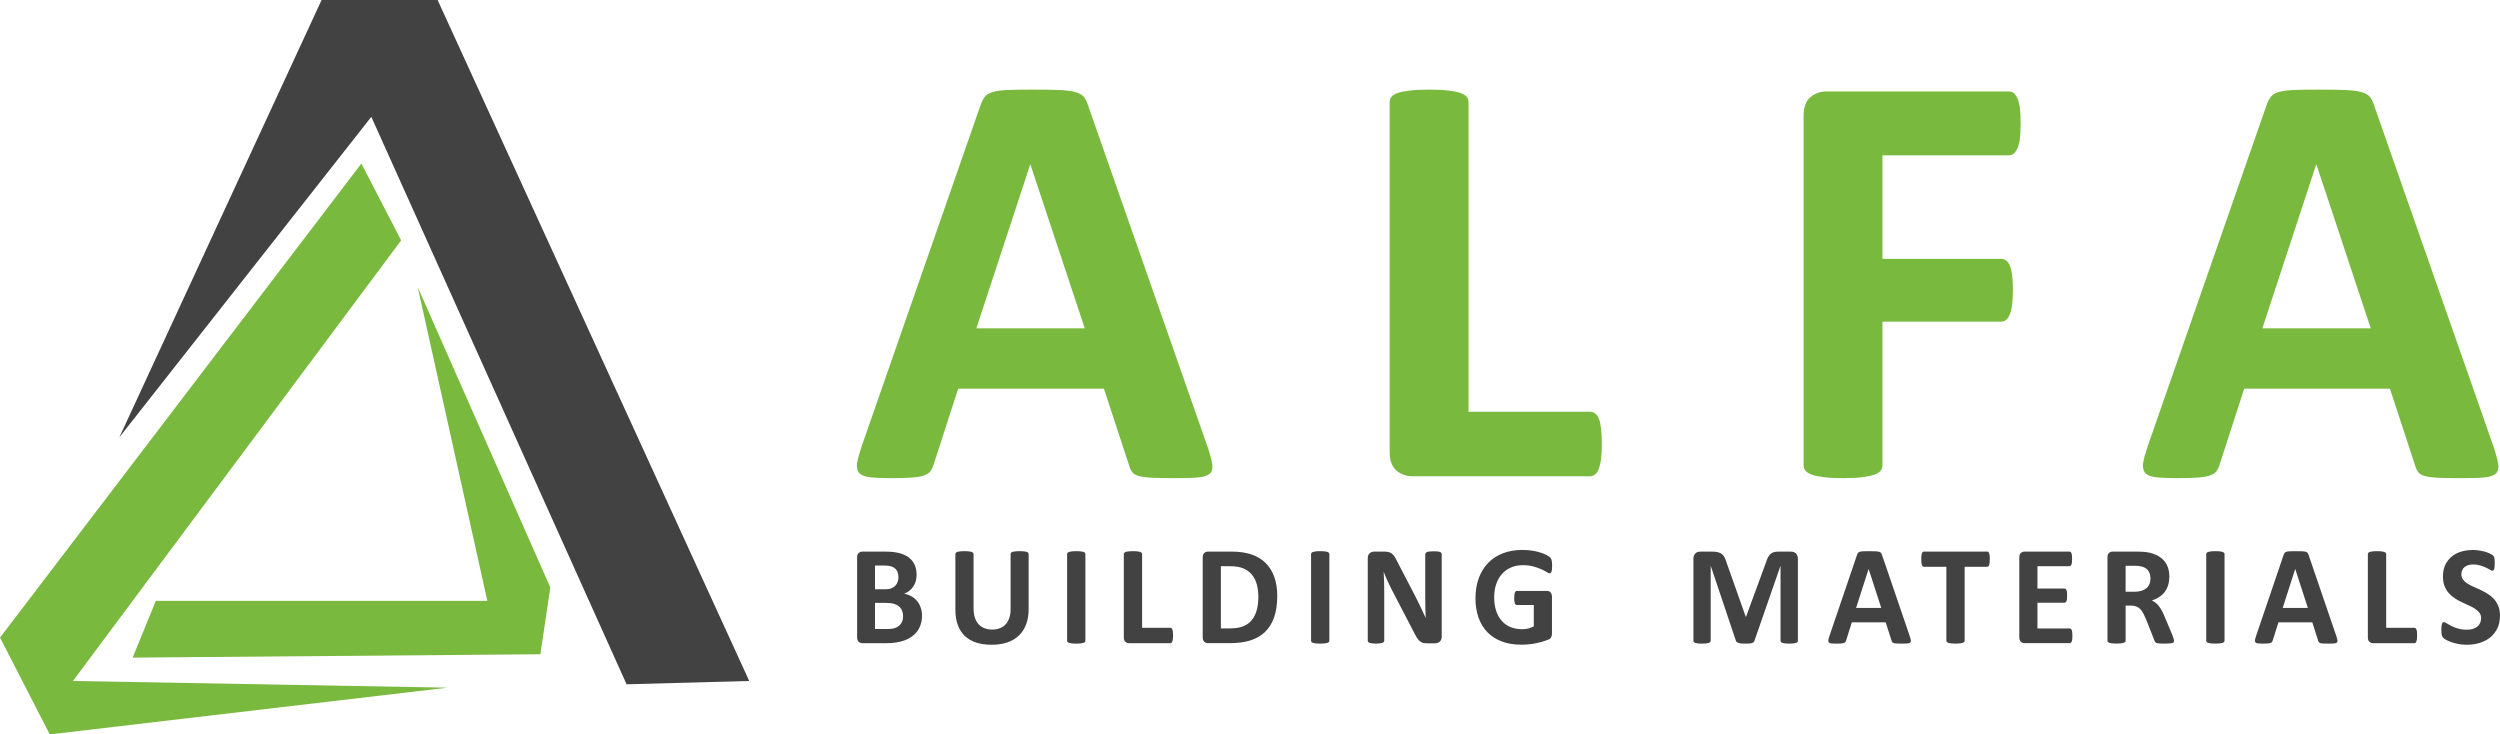<?xml version="1.0" encoding="UTF-8"?> <svg xmlns="http://www.w3.org/2000/svg" xmlns:xlink="http://www.w3.org/1999/xlink" xmlns:xodm="http://www.corel.com/coreldraw/odm/2003" xml:space="preserve" width="29.177mm" height="8.571mm" version="1.1" style="shape-rendering:geometricPrecision; text-rendering:geometricPrecision; image-rendering:optimizeQuality; fill-rule:evenodd; clip-rule:evenodd" viewBox="0 0 1254.71 368.59"> <defs> <style type="text/css"> .fil2 {fill:#434242} .fil3 {fill:#78B93E} .fil0 {fill:#434242;fill-rule:nonzero} .fil1 {fill:#78B93E;fill-rule:nonzero} </style> </defs> <g id="Слой_x0020_1">  <g id="_1891121771104"> <path class="fil0" d="M1213.12 318.91c0,0.7 -0.03,1.3 -0.08,1.79 -0.06,0.49 -0.16,0.89 -0.27,1.2 -0.12,0.33 -0.26,0.56 -0.44,0.7 -0.18,0.14 -0.38,0.22 -0.6,0.22l-20.62 0c-0.76,0 -1.4,-0.24 -1.93,-0.7 -0.52,-0.46 -0.78,-1.21 -0.78,-2.26l0 -41.73c0,-0.23 0.07,-0.46 0.23,-0.65 0.15,-0.18 0.4,-0.34 0.75,-0.46 0.34,-0.12 0.82,-0.2 1.41,-0.27 0.59,-0.08 1.33,-0.11 2.21,-0.11 0.91,0 1.65,0.03 2.24,0.11 0.57,0.07 1.04,0.15 1.39,0.27 0.34,0.13 0.59,0.29 0.75,0.46 0.15,0.19 0.22,0.41 0.22,0.65l0 36.97 14.14 0c0.22,0 0.44,0.07 0.6,0.19 0.18,0.13 0.32,0.34 0.44,0.65 0.12,0.29 0.2,0.68 0.27,1.17 0.05,0.48 0.08,1.08 0.08,1.8z"></path> <path class="fil0" d="M1151.96 285.58l-0.03 0 -6.27 19.54 12.63 0 -6.33 -19.54zm20.65 33.74c0.28,0.86 0.46,1.54 0.53,2.03 0.07,0.51 -0.03,0.87 -0.28,1.14 -0.26,0.24 -0.71,0.39 -1.36,0.46 -0.65,0.06 -1.54,0.09 -2.67,0.09 -1.19,0 -2.11,-0.02 -2.77,-0.06 -0.66,-0.03 -1.17,-0.11 -1.52,-0.22 -0.35,-0.11 -0.58,-0.25 -0.73,-0.45 -0.14,-0.18 -0.26,-0.43 -0.34,-0.74l-2.96 -9.23 -16.98 0 -2.84 8.98c-0.09,0.34 -0.21,0.62 -0.37,0.84 -0.14,0.22 -0.39,0.39 -0.72,0.53 -0.34,0.13 -0.81,0.22 -1.43,0.27 -0.61,0.05 -1.42,0.08 -2.42,0.08 -1.07,0 -1.9,-0.05 -2.5,-0.11 -0.61,-0.08 -1.02,-0.24 -1.25,-0.51 -0.24,-0.28 -0.32,-0.67 -0.25,-1.17 0.07,-0.49 0.25,-1.14 0.52,-1.98l13.86 -40.78c0.13,-0.4 0.3,-0.74 0.49,-0.98 0.18,-0.25 0.47,-0.43 0.88,-0.57 0.42,-0.14 0.98,-0.22 1.7,-0.25 0.71,-0.04 1.66,-0.05 2.85,-0.05 1.37,0 2.46,0.01 3.27,0.05 0.82,0.04 1.45,0.12 1.9,0.25 0.45,0.13 0.77,0.33 0.97,0.58 0.19,0.27 0.37,0.61 0.49,1.07l13.92 40.74z"></path> <path class="fil0" d="M1116.47 321.54c0,0.22 -0.07,0.44 -0.22,0.65 -0.15,0.18 -0.4,0.33 -0.75,0.46 -0.34,0.1 -0.82,0.2 -1.39,0.28 -0.58,0.06 -1.33,0.11 -2.23,0.11 -0.88,0 -1.61,-0.05 -2.21,-0.11 -0.59,-0.08 -1.07,-0.18 -1.41,-0.28 -0.34,-0.12 -0.59,-0.28 -0.75,-0.46 -0.15,-0.2 -0.23,-0.42 -0.23,-0.65l0 -43.42c0,-0.23 0.07,-0.46 0.23,-0.65 0.15,-0.18 0.4,-0.34 0.77,-0.46 0.36,-0.12 0.82,-0.2 1.4,-0.27 0.58,-0.08 1.32,-0.11 2.2,-0.11 0.9,0 1.65,0.03 2.23,0.11 0.57,0.07 1.04,0.15 1.39,0.27 0.34,0.13 0.6,0.29 0.75,0.46 0.15,0.19 0.22,0.41 0.22,0.65l0 43.42z"></path> <path class="fil0" d="M1079.29 290.39c0,-1.51 -0.34,-2.79 -1.01,-3.83 -0.68,-1.04 -1.78,-1.78 -3.31,-2.21 -0.47,-0.12 -0.99,-0.2 -1.58,-0.28 -0.59,-0.08 -1.41,-0.11 -2.46,-0.11l-4.11 0 0 13.02 4.67 0c1.31,0 2.43,-0.16 3.41,-0.49 0.98,-0.32 1.79,-0.77 2.44,-1.35 0.65,-0.57 1.14,-1.27 1.46,-2.07 0.32,-0.8 0.49,-1.7 0.49,-2.7zm11.82 31.21c0,0.26 -0.05,0.47 -0.14,0.66 -0.09,0.17 -0.31,0.32 -0.65,0.44 -0.35,0.11 -0.85,0.2 -1.53,0.25 -0.68,0.05 -1.6,0.08 -2.75,0.08 -0.97,0 -1.75,-0.03 -2.33,-0.08 -0.58,-0.05 -1.04,-0.13 -1.38,-0.27 -0.33,-0.14 -0.57,-0.29 -0.71,-0.49 -0.13,-0.21 -0.25,-0.45 -0.34,-0.74l-4.06 -10.29c-0.49,-1.17 -0.96,-2.21 -1.42,-3.1 -0.46,-0.91 -0.98,-1.66 -1.55,-2.27 -0.57,-0.6 -1.24,-1.06 -1.98,-1.36 -0.74,-0.31 -1.6,-0.47 -2.58,-0.47l-2.86 0 0 17.57c0,0.22 -0.07,0.44 -0.22,0.63 -0.15,0.19 -0.41,0.35 -0.75,0.47 -0.34,0.1 -0.81,0.2 -1.39,0.28 -0.57,0.06 -1.32,0.11 -2.21,0.11 -0.88,0 -1.61,-0.05 -2.21,-0.11 -0.59,-0.08 -1.05,-0.18 -1.4,-0.28 -0.34,-0.12 -0.6,-0.28 -0.72,-0.46 -0.15,-0.2 -0.22,-0.42 -0.22,-0.65l0 -41.74c0,-1.05 0.26,-1.8 0.78,-2.25 0.52,-0.46 1.17,-0.69 1.92,-0.69l11.66 0c1.17,0 2.16,0.03 2.92,0.07 0.76,0.04 1.46,0.11 2.09,0.17 1.81,0.27 3.44,0.71 4.88,1.36 1.45,0.63 2.68,1.46 3.7,2.49 1.01,1.03 1.78,2.24 2.31,3.65 0.53,1.41 0.79,3.01 0.79,4.85 0,1.52 -0.18,2.93 -0.57,4.19 -0.39,1.27 -0.95,2.4 -1.7,3.39 -0.73,1 -1.65,1.85 -2.74,2.58 -1.09,0.74 -2.34,1.32 -3.73,1.78 0.68,0.33 1.31,0.73 1.9,1.2 0.6,0.48 1.15,1.05 1.68,1.73 0.52,0.68 1.02,1.45 1.48,2.32 0.46,0.86 0.92,1.84 1.35,2.93l3.81 9.08c0.34,0.9 0.58,1.56 0.69,1.98 0.12,0.41 0.17,0.74 0.17,0.98z"></path> <path class="fil0" d="M1040.12 319.13c0,0.69 -0.02,1.26 -0.09,1.73 -0.06,0.46 -0.14,0.84 -0.26,1.11 -0.12,0.29 -0.26,0.5 -0.44,0.64 -0.16,0.12 -0.37,0.19 -0.57,0.19l-22.59 0c-0.76,0 -1.4,-0.24 -1.92,-0.7 -0.52,-0.46 -0.79,-1.21 -0.79,-2.26l0 -40.06c0,-1.05 0.26,-1.8 0.79,-2.25 0.52,-0.46 1.17,-0.69 1.92,-0.69l22.48 0c0.2,0 0.39,0.06 0.55,0.18 0.16,0.12 0.3,0.33 0.42,0.61 0.11,0.31 0.21,0.68 0.26,1.14 0.06,0.47 0.08,1.06 0.08,1.77 0,0.66 -0.02,1.23 -0.08,1.7 -0.06,0.46 -0.14,0.83 -0.26,1.11 -0.12,0.29 -0.26,0.49 -0.42,0.63 -0.16,0.14 -0.35,0.19 -0.55,0.19l-16.07 0 0 11.21 13.54 0c0.22,0 0.4,0.06 0.57,0.19 0.18,0.13 0.32,0.33 0.43,0.6 0.12,0.27 0.2,0.63 0.27,1.11 0.06,0.47 0.08,1.02 0.08,1.68 0,0.68 -0.02,1.25 -0.08,1.71 -0.06,0.44 -0.15,0.81 -0.27,1.07 -0.12,0.28 -0.26,0.47 -0.43,0.58 -0.17,0.12 -0.36,0.18 -0.57,0.18l-13.54 0 0 12.94 16.18 0c0.21,0 0.4,0.06 0.57,0.19 0.18,0.14 0.32,0.34 0.44,0.63 0.12,0.28 0.2,0.66 0.26,1.12 0.06,0.48 0.09,1.04 0.09,1.73z"></path> <path class="fil0" d="M998.64 280.67c0,0.7 -0.03,1.27 -0.08,1.78 -0.06,0.47 -0.15,0.87 -0.27,1.16 -0.12,0.3 -0.26,0.52 -0.44,0.65 -0.16,0.14 -0.37,0.22 -0.57,0.22l-11.25 0 0 37.05c0,0.22 -0.07,0.44 -0.23,0.65 -0.15,0.18 -0.4,0.33 -0.74,0.46 -0.35,0.1 -0.82,0.2 -1.41,0.28 -0.59,0.06 -1.33,0.11 -2.21,0.11 -0.88,0 -1.61,-0.05 -2.21,-0.11 -0.59,-0.08 -1.07,-0.18 -1.41,-0.28 -0.34,-0.12 -0.59,-0.28 -0.74,-0.46 -0.16,-0.2 -0.23,-0.42 -0.23,-0.65l0 -37.05 -11.25 0c-0.22,0 -0.43,-0.08 -0.59,-0.22 -0.15,-0.13 -0.29,-0.35 -0.42,-0.65 -0.1,-0.29 -0.2,-0.69 -0.26,-1.16 -0.06,-0.5 -0.08,-1.08 -0.08,-1.78 0,-0.71 0.02,-1.31 0.08,-1.8 0.06,-0.5 0.16,-0.9 0.26,-1.19 0.12,-0.31 0.26,-0.52 0.42,-0.65 0.16,-0.14 0.37,-0.19 0.59,-0.19l31.7 0c0.21,0 0.4,0.06 0.57,0.19 0.18,0.13 0.32,0.34 0.44,0.65 0.12,0.29 0.2,0.69 0.27,1.19 0.05,0.49 0.08,1.1 0.08,1.8z"></path> <path class="fil0" d="M937.85 285.58l-0.03 0 -6.27 19.54 12.63 0 -6.33 -19.54zm20.66 33.74c0.28,0.86 0.45,1.54 0.52,2.03 0.07,0.51 -0.02,0.87 -0.27,1.14 -0.26,0.24 -0.71,0.39 -1.37,0.46 -0.64,0.06 -1.54,0.09 -2.67,0.09 -1.19,0 -2.11,-0.02 -2.77,-0.06 -0.66,-0.03 -1.17,-0.11 -1.52,-0.22 -0.34,-0.11 -0.58,-0.25 -0.73,-0.45 -0.14,-0.18 -0.26,-0.43 -0.34,-0.74l-2.96 -9.23 -16.98 0 -2.84 8.98c-0.09,0.34 -0.21,0.62 -0.37,0.84 -0.14,0.22 -0.39,0.39 -0.72,0.53 -0.34,0.13 -0.81,0.22 -1.43,0.27 -0.62,0.05 -1.42,0.08 -2.43,0.08 -1.07,0 -1.89,-0.05 -2.5,-0.11 -0.61,-0.08 -1.02,-0.24 -1.25,-0.51 -0.24,-0.28 -0.32,-0.67 -0.25,-1.17 0.07,-0.49 0.25,-1.14 0.52,-1.98l13.87 -40.78c0.13,-0.4 0.3,-0.74 0.49,-0.98 0.18,-0.25 0.47,-0.43 0.88,-0.57 0.42,-0.14 0.97,-0.22 1.7,-0.25 0.71,-0.04 1.66,-0.05 2.85,-0.05 1.37,0 2.46,0.01 3.27,0.05 0.82,0.04 1.45,0.12 1.9,0.25 0.45,0.13 0.77,0.33 0.97,0.58 0.19,0.27 0.37,0.61 0.5,1.07l13.92 40.74z"></path> <path class="fil0" d="M902.33 321.54c0,0.22 -0.06,0.44 -0.19,0.65 -0.13,0.18 -0.37,0.33 -0.7,0.46 -0.33,0.1 -0.78,0.2 -1.35,0.28 -0.55,0.06 -1.27,0.11 -2.12,0.11 -0.84,0 -1.55,-0.05 -2.11,-0.11 -0.55,-0.08 -1,-0.18 -1.33,-0.28 -0.32,-0.12 -0.55,-0.28 -0.68,-0.46 -0.15,-0.2 -0.22,-0.42 -0.22,-0.65l0 -37.42 -0.07 0 -13 37.39c-0.09,0.3 -0.24,0.55 -0.45,0.77 -0.21,0.2 -0.49,0.36 -0.86,0.47 -0.35,0.12 -0.82,0.2 -1.36,0.23 -0.55,0.04 -1.23,0.06 -2.02,0.06 -0.8,0 -1.46,-0.03 -2.02,-0.09 -0.55,-0.07 -1.02,-0.15 -1.37,-0.3 -0.36,-0.13 -0.65,-0.29 -0.86,-0.46 -0.21,-0.2 -0.35,-0.43 -0.42,-0.68l-12.56 -37.39 -0.06 0 0 37.42c0,0.22 -0.06,0.44 -0.19,0.65 -0.13,0.18 -0.37,0.33 -0.71,0.46 -0.35,0.1 -0.8,0.2 -1.35,0.28 -0.55,0.06 -1.25,0.11 -2.1,0.11 -0.84,0 -1.54,-0.05 -2.1,-0.11 -0.55,-0.08 -1.01,-0.18 -1.34,-0.28 -0.34,-0.12 -0.57,-0.28 -0.7,-0.46 -0.13,-0.2 -0.19,-0.42 -0.19,-0.65l0 -40.95c0,-1.22 0.31,-2.14 0.94,-2.78 0.63,-0.64 1.45,-0.95 2.52,-0.95l5.98 0c1.07,0 2,0.08 2.76,0.27 0.77,0.18 1.44,0.47 2,0.88 0.55,0.41 1.02,0.96 1.39,1.64 0.37,0.68 0.7,1.52 0.98,2.51l9.7 27.38 0.14 0 10.04 -27.31c0.3,-1 0.63,-1.84 0.98,-2.53 0.37,-0.68 0.79,-1.23 1.26,-1.66 0.48,-0.42 1.04,-0.72 1.69,-0.91 0.65,-0.18 1.41,-0.27 2.27,-0.27l6.18 0c0.62,0 1.16,0.08 1.61,0.25 0.46,0.16 0.83,0.4 1.12,0.73 0.3,0.32 0.51,0.7 0.66,1.17 0.15,0.46 0.22,1 0.22,1.6l0 40.95z"></path> <path class="fil0" d="M778.99 283.99c0,0.68 -0.02,1.28 -0.09,1.77 -0.05,0.5 -0.14,0.9 -0.25,1.19 -0.11,0.3 -0.22,0.51 -0.38,0.62 -0.15,0.12 -0.33,0.18 -0.53,0.18 -0.31,0 -0.8,-0.22 -1.46,-0.65 -0.68,-0.43 -1.57,-0.89 -2.69,-1.39 -1.11,-0.49 -2.43,-0.97 -3.98,-1.4 -1.54,-0.43 -3.33,-0.65 -5.38,-0.65 -2.18,0 -4.15,0.4 -5.9,1.16 -1.77,0.77 -3.28,1.86 -4.53,3.27 -1.25,1.41 -2.2,3.1 -2.88,5.09 -0.68,1.98 -1.01,4.15 -1.01,6.56 0,2.63 0.34,4.94 1.02,6.96 0.69,1.99 1.66,3.67 2.87,5.02 1.23,1.35 2.72,2.37 4.44,3.06 1.74,0.68 3.65,1.02 5.72,1.02 1.03,0 2.03,-0.12 3.03,-0.35 1.01,-0.25 1.93,-0.61 2.79,-1.08l0 -10.71 -8.51 0c-0.42,0 -0.74,-0.27 -0.98,-0.81 -0.22,-0.53 -0.34,-1.43 -0.34,-2.71 0,-0.65 0.03,-1.22 0.09,-1.66 0.06,-0.46 0.15,-0.81 0.26,-1.08 0.12,-0.29 0.27,-0.48 0.42,-0.61 0.17,-0.13 0.35,-0.2 0.56,-0.2l15.2 0c0.37,0 0.71,0.06 0.98,0.2 0.3,0.13 0.55,0.33 0.77,0.59 0.22,0.26 0.4,0.57 0.5,0.94 0.12,0.38 0.18,0.8 0.18,1.27l0 18.32c0,0.72 -0.12,1.33 -0.37,1.87 -0.24,0.53 -0.74,0.96 -1.5,1.26 -0.75,0.31 -1.68,0.63 -2.8,0.97 -1.12,0.33 -2.27,0.61 -3.47,0.85 -1.19,0.24 -2.4,0.42 -3.62,0.53 -1.22,0.12 -2.44,0.18 -3.67,0.18 -3.6,0 -6.81,-0.53 -9.66,-1.58 -2.84,-1.05 -5.25,-2.58 -7.22,-4.58 -1.97,-2 -3.47,-4.44 -4.52,-7.33 -1.04,-2.88 -1.57,-6.15 -1.57,-9.79 0,-3.76 0.56,-7.15 1.67,-10.15 1.11,-3 2.69,-5.55 4.73,-7.64 2.04,-2.11 4.5,-3.71 7.4,-4.82 2.88,-1.11 6.1,-1.66 9.64,-1.66 1.96,0 3.73,0.13 5.33,0.41 1.59,0.28 2.99,0.6 4.19,1.01 1.19,0.38 2.18,0.81 2.97,1.26 0.79,0.46 1.34,0.85 1.65,1.19 0.32,0.33 0.54,0.8 0.68,1.41 0.14,0.6 0.21,1.49 0.21,2.68z"></path> <path class="fil0" d="M723.59 319.53c0,0.54 -0.09,1.03 -0.28,1.47 -0.18,0.43 -0.44,0.78 -0.76,1.07 -0.31,0.28 -0.68,0.48 -1.1,0.61 -0.44,0.13 -0.87,0.19 -1.31,0.19l-3.9 0c-0.82,0 -1.52,-0.08 -2.12,-0.24 -0.58,-0.17 -1.13,-0.47 -1.63,-0.91 -0.51,-0.43 -0.98,-1.03 -1.45,-1.79 -0.46,-0.74 -0.98,-1.71 -1.57,-2.89l-11.17 -21.48c-0.65,-1.29 -1.31,-2.67 -1.99,-4.15 -0.68,-1.48 -1.27,-2.92 -1.8,-4.31l-0.07 0c0.1,1.71 0.17,3.4 0.22,5.1 0.05,1.68 0.07,3.44 0.07,5.23l0 24.06c0,0.23 -0.06,0.44 -0.19,0.64 -0.13,0.18 -0.36,0.34 -0.67,0.48 -0.31,0.12 -0.74,0.22 -1.27,0.3 -0.53,0.06 -1.22,0.11 -2.05,0.11 -0.82,0 -1.5,-0.05 -2.03,-0.11 -0.53,-0.08 -0.95,-0.18 -1.25,-0.3 -0.31,-0.12 -0.52,-0.29 -0.63,-0.48 -0.12,-0.19 -0.18,-0.41 -0.18,-0.64l0 -41.31c0,-1.11 0.32,-1.94 0.96,-2.5 0.63,-0.56 1.41,-0.84 2.35,-0.84l4.91 0c0.87,0 1.62,0.07 2.23,0.23 0.61,0.15 1.14,0.41 1.62,0.76 0.48,0.35 0.92,0.85 1.34,1.48 0.42,0.61 0.84,1.4 1.28,2.32l8.75 16.81c0.51,1.02 1.01,2.03 1.51,3.01 0.5,0.98 0.99,1.96 1.44,2.94 0.46,0.98 0.92,1.94 1.35,2.9 0.46,0.96 0.88,1.91 1.3,2.85l0.03 0c-0.07,-1.67 -0.12,-3.4 -0.16,-5.19 -0.03,-1.8 -0.05,-3.52 -0.05,-5.16l0 -21.58c0,-0.23 0.07,-0.45 0.21,-0.65 0.14,-0.18 0.37,-0.35 0.7,-0.49 0.33,-0.14 0.76,-0.24 1.29,-0.3 0.54,-0.06 1.22,-0.08 2.06,-0.08 0.8,0 1.46,0.02 1.99,0.08 0.53,0.06 0.94,0.16 1.24,0.3 0.28,0.14 0.5,0.32 0.6,0.49 0.12,0.2 0.18,0.4 0.18,0.65l0 41.3z"></path> <path class="fil0" d="M667.19 321.54c0,0.22 -0.07,0.44 -0.22,0.65 -0.15,0.18 -0.4,0.33 -0.75,0.46 -0.34,0.1 -0.82,0.2 -1.39,0.28 -0.58,0.06 -1.32,0.11 -2.23,0.11 -0.88,0 -1.62,-0.05 -2.21,-0.11 -0.59,-0.08 -1.07,-0.18 -1.41,-0.28 -0.34,-0.12 -0.59,-0.28 -0.75,-0.46 -0.15,-0.2 -0.22,-0.42 -0.22,-0.65l0 -43.42c0,-0.23 0.07,-0.46 0.22,-0.65 0.16,-0.18 0.41,-0.34 0.77,-0.46 0.36,-0.12 0.83,-0.2 1.4,-0.27 0.58,-0.08 1.32,-0.11 2.2,-0.11 0.9,0 1.65,0.03 2.23,0.11 0.58,0.07 1.05,0.15 1.39,0.27 0.35,0.13 0.59,0.29 0.75,0.46 0.15,0.19 0.22,0.41 0.22,0.65l0 43.42z"></path> <path class="fil0" d="M631.55 299.47c0,-2.18 -0.25,-4.19 -0.75,-6.08 -0.49,-1.87 -1.29,-3.47 -2.4,-4.85 -1.1,-1.36 -2.52,-2.44 -4.24,-3.2 -1.73,-0.76 -3.99,-1.16 -6.8,-1.16l-4.62 0 0 31.2 4.76 0c2.5,0 4.62,-0.33 6.33,-1 1.7,-0.65 3.14,-1.66 4.29,-2.99 1.14,-1.34 2,-3 2.57,-4.98 0.57,-1.98 0.86,-4.3 0.86,-6.95zm9.48 -0.33c0,4.21 -0.54,7.82 -1.62,10.82 -1.08,3 -2.62,5.42 -4.64,7.34 -2.02,1.88 -4.48,3.28 -7.36,4.16 -2.88,0.89 -6.33,1.34 -10.32,1.34l-10.74 0c-0.78,0 -1.42,-0.24 -1.94,-0.7 -0.53,-0.46 -0.79,-1.21 -0.79,-2.26l0 -40.06c0,-1.05 0.26,-1.8 0.79,-2.25 0.52,-0.46 1.16,-0.69 1.94,-0.69l11.53 0c4.02,0 7.42,0.48 10.22,1.44 2.8,0.96 5.15,2.38 7.07,4.25 1.91,1.89 3.37,4.22 4.37,6.98 0.99,2.78 1.5,5.98 1.5,9.63z"></path> <path class="fil0" d="M588.75 318.91c0,0.7 -0.03,1.3 -0.09,1.79 -0.06,0.49 -0.15,0.89 -0.26,1.2 -0.12,0.33 -0.26,0.56 -0.44,0.7 -0.18,0.14 -0.38,0.22 -0.6,0.22l-20.62 0c-0.77,0 -1.4,-0.24 -1.93,-0.7 -0.52,-0.46 -0.79,-1.21 -0.79,-2.26l0 -41.73c0,-0.23 0.07,-0.46 0.23,-0.65 0.15,-0.18 0.4,-0.34 0.74,-0.46 0.34,-0.12 0.82,-0.2 1.41,-0.27 0.59,-0.08 1.33,-0.11 2.21,-0.11 0.9,0 1.65,0.03 2.24,0.11 0.57,0.07 1.04,0.15 1.39,0.27 0.34,0.13 0.59,0.29 0.75,0.46 0.15,0.19 0.22,0.41 0.22,0.65l0 36.97 14.14 0c0.22,0 0.44,0.07 0.6,0.19 0.18,0.13 0.32,0.34 0.44,0.65 0.12,0.29 0.2,0.68 0.26,1.17 0.06,0.48 0.09,1.08 0.09,1.8z"></path> <path class="fil0" d="M544.74 321.54c0,0.22 -0.07,0.44 -0.22,0.65 -0.16,0.18 -0.41,0.33 -0.75,0.46 -0.34,0.1 -0.82,0.2 -1.39,0.28 -0.58,0.06 -1.33,0.11 -2.23,0.11 -0.88,0 -1.62,-0.05 -2.21,-0.11 -0.59,-0.08 -1.07,-0.18 -1.41,-0.28 -0.35,-0.12 -0.59,-0.28 -0.75,-0.46 -0.16,-0.2 -0.22,-0.42 -0.22,-0.65l0 -43.42c0,-0.23 0.06,-0.46 0.22,-0.65 0.15,-0.18 0.4,-0.34 0.77,-0.46 0.36,-0.12 0.82,-0.2 1.4,-0.27 0.58,-0.08 1.32,-0.11 2.2,-0.11 0.9,0 1.65,0.03 2.23,0.11 0.57,0.07 1.04,0.15 1.39,0.27 0.34,0.13 0.59,0.29 0.75,0.46 0.15,0.19 0.22,0.41 0.22,0.65l0 43.42z"></path> <path class="fil0" d="M516.26 305.68c0,2.81 -0.4,5.33 -1.22,7.55 -0.81,2.24 -2,4.11 -3.58,5.65 -1.57,1.54 -3.52,2.72 -5.84,3.52 -2.33,0.81 -4.98,1.2 -8,1.2 -2.83,0 -5.37,-0.36 -7.61,-1.07 -2.26,-0.73 -4.16,-1.82 -5.72,-3.29 -1.55,-1.47 -2.74,-3.3 -3.56,-5.49 -0.82,-2.19 -1.24,-4.76 -1.24,-7.68l0 -27.95c0,-0.23 0.07,-0.46 0.22,-0.65 0.14,-0.18 0.38,-0.34 0.74,-0.46 0.35,-0.12 0.83,-0.2 1.41,-0.27 0.57,-0.08 1.32,-0.11 2.22,-0.11 0.86,0 1.6,0.03 2.17,0.11 0.58,0.07 1.04,0.15 1.39,0.27 0.34,0.13 0.59,0.29 0.75,0.46 0.15,0.19 0.23,0.41 0.23,0.65l0 27.15c0,1.83 0.22,3.41 0.66,4.75 0.44,1.34 1.07,2.45 1.9,3.32 0.82,0.87 1.8,1.54 2.95,1.97 1.15,0.44 2.44,0.66 3.85,0.66 1.43,0 2.73,-0.23 3.85,-0.68 1.14,-0.44 2.1,-1.1 2.9,-1.96 0.78,-0.87 1.4,-1.94 1.83,-3.2 0.43,-1.27 0.64,-2.72 0.64,-4.33l0 -27.68c0,-0.23 0.07,-0.46 0.22,-0.65 0.13,-0.18 0.38,-0.34 0.73,-0.46 0.34,-0.12 0.81,-0.2 1.41,-0.27 0.59,-0.08 1.33,-0.11 2.21,-0.11 0.88,0 1.6,0.03 2.17,0.11 0.58,0.07 1.04,0.15 1.38,0.27 0.34,0.13 0.59,0.29 0.73,0.46 0.14,0.19 0.21,0.41 0.21,0.65l0 27.56z"></path> <path class="fil0" d="M453.25 309.35c0,-1.06 -0.18,-2.03 -0.52,-2.87 -0.34,-0.83 -0.86,-1.54 -1.53,-2.11 -0.67,-0.57 -1.52,-1.01 -2.57,-1.32 -1.04,-0.31 -2.4,-0.46 -4.07,-0.46l-5.42 0 0 13.1 6.61 0c1.27,0 2.34,-0.14 3.21,-0.41 0.87,-0.27 1.62,-0.68 2.26,-1.21 0.63,-0.54 1.13,-1.19 1.5,-2 0.35,-0.79 0.53,-1.69 0.53,-2.72zm-2.35 -19.7c0,-0.93 -0.14,-1.75 -0.42,-2.49 -0.27,-0.72 -0.69,-1.35 -1.24,-1.83 -0.56,-0.49 -1.26,-0.84 -2.11,-1.11 -0.84,-0.25 -1.97,-0.38 -3.38,-0.38l-4.61 0 0 11.92 5.1 0c1.32,0 2.38,-0.15 3.16,-0.49 0.78,-0.31 1.44,-0.75 1.96,-1.31 0.52,-0.56 0.9,-1.21 1.17,-1.95 0.25,-0.76 0.38,-1.53 0.38,-2.36zm11.83 19.36c0,1.63 -0.22,3.12 -0.67,4.45 -0.43,1.32 -1.04,2.5 -1.81,3.52 -0.78,1.01 -1.71,1.88 -2.78,2.63 -1.08,0.74 -2.27,1.33 -3.56,1.82 -1.29,0.46 -2.68,0.82 -4.15,1.04 -1.47,0.24 -3.11,0.34 -4.92,0.34l-11.96 0c-0.76,0 -1.4,-0.24 -1.92,-0.7 -0.52,-0.46 -0.79,-1.21 -0.79,-2.26l0 -40.06c0,-1.05 0.27,-1.8 0.79,-2.25 0.52,-0.46 1.17,-0.69 1.92,-0.69l11.28 0c2.75,0 5.08,0.24 7,0.71 1.91,0.48 3.51,1.19 4.82,2.15 1.32,0.96 2.32,2.17 3,3.63 0.71,1.47 1.05,3.19 1.05,5.18 0,1.11 -0.15,2.16 -0.42,3.14 -0.28,0.98 -0.69,1.88 -1.21,2.68 -0.53,0.82 -1.18,1.51 -1.97,2.14 -0.77,0.61 -1.65,1.11 -2.64,1.48 1.27,0.25 2.46,0.67 3.54,1.26 1.08,0.6 2.01,1.36 2.81,2.29 0.81,0.94 1.44,2.03 1.9,3.29 0.46,1.26 0.7,2.67 0.7,4.23z"></path> <path class="fil0" d="M1254.71 309.01c0,2.42 -0.44,4.53 -1.32,6.36 -0.89,1.82 -2.08,3.34 -3.58,4.56 -1.52,1.2 -3.28,2.13 -5.3,2.75 -2.02,0.61 -4.18,0.92 -6.49,0.92 -1.55,0 -2.99,-0.13 -4.33,-0.4 -1.33,-0.26 -2.5,-0.58 -3.52,-0.96 -1.02,-0.36 -1.88,-0.74 -2.57,-1.16 -0.69,-0.41 -1.18,-0.77 -1.48,-1.08 -0.3,-0.31 -0.51,-0.76 -0.64,-1.34 -0.13,-0.58 -0.19,-1.41 -0.19,-2.5 0,-0.74 0.03,-1.34 0.07,-1.84 0.05,-0.5 0.12,-0.9 0.22,-1.21 0.11,-0.3 0.25,-0.52 0.42,-0.65 0.18,-0.13 0.38,-0.2 0.62,-0.2 0.32,0 0.78,0.2 1.37,0.6 0.6,0.39 1.36,0.83 2.29,1.3 0.92,0.47 2.04,0.91 3.33,1.29 1.28,0.4 2.78,0.59 4.48,0.59 1.11,0 2.12,-0.13 2.99,-0.4 0.89,-0.27 1.64,-0.65 2.26,-1.14 0.61,-0.5 1.08,-1.11 1.41,-1.84 0.32,-0.73 0.48,-1.54 0.48,-2.44 0,-1.04 -0.27,-1.94 -0.83,-2.68 -0.56,-0.75 -1.28,-1.4 -2.18,-1.99 -0.89,-0.58 -1.91,-1.12 -3.05,-1.63 -1.12,-0.51 -2.3,-1.05 -3.51,-1.62 -1.21,-0.57 -2.39,-1.21 -3.51,-1.94 -1.14,-0.72 -2.16,-1.58 -3.05,-2.59 -0.91,-1 -1.63,-2.19 -2.19,-3.57 -0.56,-1.36 -0.83,-3.01 -0.83,-4.93 0,-2.19 0.4,-4.13 1.2,-5.8 0.79,-1.66 1.87,-3.05 3.23,-4.15 1.36,-1.11 2.95,-1.93 4.79,-2.48 1.84,-0.55 3.8,-0.8 5.86,-0.8 1.06,0 2.13,0.08 3.2,0.25 1.07,0.16 2.06,0.38 2.99,0.66 0.92,0.29 1.75,0.61 2.47,0.96 0.71,0.36 1.19,0.65 1.42,0.89 0.23,0.23 0.38,0.43 0.46,0.6 0.09,0.16 0.15,0.38 0.21,0.66 0.06,0.26 0.1,0.61 0.12,1.03 0.03,0.41 0.04,0.92 0.04,1.54 0,0.68 -0.01,1.26 -0.05,1.74 -0.03,0.47 -0.09,0.86 -0.18,1.18 -0.08,0.3 -0.2,0.53 -0.34,0.66 -0.15,0.15 -0.36,0.22 -0.61,0.22 -0.25,0 -0.65,-0.17 -1.22,-0.5 -0.55,-0.33 -1.24,-0.69 -2.05,-1.09 -0.82,-0.38 -1.76,-0.74 -2.83,-1.05 -1.07,-0.33 -2.24,-0.49 -3.51,-0.49 -1,0 -1.87,0.12 -2.61,0.37 -0.74,0.25 -1.35,0.6 -1.85,1.04 -0.49,0.43 -0.88,0.95 -1.11,1.57 -0.25,0.62 -0.37,1.28 -0.37,1.96 0,1.02 0.27,1.9 0.82,2.64 0.55,0.74 1.28,1.41 2.19,2 0.92,0.57 1.97,1.12 3.13,1.63 1.15,0.5 2.34,1.05 3.55,1.62 1.21,0.57 2.4,1.21 3.55,1.93 1.17,0.73 2.2,1.59 3.11,2.6 0.9,1 1.64,2.18 2.2,3.55 0.56,1.36 0.83,2.96 0.83,4.8z"></path> <path class="fil1" d="M1162.6 82.62l-0.15 0 -27 82.17 54.41 0 -27.26 -82.17zm88.98 141.82c1.17,3.56 1.94,6.42 2.25,8.51 0.31,2.08 -0.1,3.66 -1.17,4.74 -1.12,1.02 -3.07,1.68 -5.88,1.93 -2.76,0.26 -6.65,0.36 -11.51,0.36 -5.11,0 -9.1,-0.05 -11.92,-0.21 -2.87,-0.15 -5.01,-0.46 -6.55,-0.92 -1.49,-0.46 -2.51,-1.07 -3.12,-1.88 -0.61,-0.77 -1.12,-1.84 -1.48,-3.1l-12.73 -38.81 -73.13 0 -12.23 37.74c-0.4,1.43 -0.92,2.6 -1.58,3.51 -0.61,0.97 -1.69,1.68 -3.12,2.24 -1.43,0.55 -3.47,0.92 -6.14,1.12 -2.66,0.21 -6.14,0.31 -10.43,0.31 -4.6,0 -8.18,-0.15 -10.79,-0.46 -2.61,-0.31 -4.39,-1.02 -5.37,-2.14 -1.02,-1.18 -1.38,-2.81 -1.08,-4.89 0.3,-2.09 1.08,-4.83 2.25,-8.36l59.73 -171.41c0.56,-1.68 1.28,-3.05 2.09,-4.07 0.77,-1.08 2.05,-1.84 3.78,-2.4 1.79,-0.56 4.2,-0.91 7.31,-1.07 3.07,-0.15 7.16,-0.2 12.28,-0.2 5.88,0 10.59,0.04 14.06,0.2 3.53,0.16 6.24,0.51 8.18,1.07 1.94,0.56 3.32,1.38 4.2,2.45 0.81,1.11 1.58,2.6 2.15,4.48l59.93 171.26z"></path> <path class="fil1" d="M1014.13 61.99c0,3.01 -0.1,5.5 -0.36,7.53 -0.26,2.04 -0.67,3.67 -1.23,4.89 -0.56,1.17 -1.18,2.09 -1.84,2.64 -0.71,0.62 -1.54,0.92 -2.4,0.92l-63.52 0 0 51.96 59.58 0c0.92,0 1.74,0.25 2.41,0.77 0.71,0.45 1.33,1.32 1.89,2.5 0.56,1.22 0.92,2.8 1.18,4.79 0.26,1.99 0.41,4.48 0.41,7.49 0,2.95 -0.15,5.44 -0.41,7.44 -0.25,1.98 -0.61,3.61 -1.18,4.94 -0.56,1.27 -1.18,2.19 -1.89,2.75 -0.67,0.56 -1.48,0.82 -2.41,0.82l-59.58 0 0 71.97c0,1.08 -0.31,2.03 -0.92,2.85 -0.56,0.77 -1.63,1.43 -3.22,1.99 -1.53,0.55 -3.58,0.96 -6.03,1.27 -2.51,0.31 -5.73,0.46 -9.62,0.46 -3.78,0 -6.95,-0.15 -9.51,-0.46 -2.56,-0.31 -4.61,-0.72 -6.08,-1.27 -1.49,-0.51 -2.56,-1.23 -3.23,-1.99 -0.66,-0.82 -0.97,-1.78 -0.97,-2.85l0 -175.13c0,-4.38 1.12,-7.54 3.38,-9.47 2.25,-1.94 5.01,-2.91 8.33,-2.91l91.39 0c0.87,0 1.69,0.26 2.4,0.82 0.66,0.55 1.28,1.42 1.84,2.69 0.56,1.22 0.97,2.9 1.23,4.99 0.25,2.09 0.36,4.64 0.36,7.59z"></path> <path class="fil1" d="M803.92 222.65c0,2.95 -0.1,5.5 -0.36,7.54 -0.25,2.04 -0.67,3.72 -1.12,5.04 -0.51,1.37 -1.13,2.34 -1.9,2.9 -0.77,0.61 -1.63,0.92 -2.6,0.92l-88.83 0c-3.28,0 -6.04,-0.97 -8.29,-2.91 -2.25,-1.93 -3.38,-5.08 -3.38,-9.47l0 -175.43c0,-0.97 0.31,-1.89 0.97,-2.7 0.67,-0.77 1.74,-1.42 3.23,-1.93 1.48,-0.51 3.52,-0.86 6.08,-1.18 2.55,-0.31 5.72,-0.45 9.51,-0.45 3.88,0 7.1,0.15 9.61,0.45 2.46,0.31 4.5,0.67 5.99,1.18 1.48,0.51 2.55,1.17 3.23,1.93 0.66,0.81 0.96,1.73 0.96,2.7l0 155.41 60.91 0c0.97,0 1.89,0.25 2.6,0.82 0.77,0.55 1.38,1.42 1.9,2.69 0.51,1.23 0.87,2.86 1.12,4.95 0.25,2.03 0.36,4.53 0.36,7.53z"></path> <path class="fil1" d="M517.17 82.62l-0.15 0 -27.01 82.17 54.42 0 -27.26 -82.17zm88.98 141.82c1.18,3.56 1.94,6.42 2.25,8.51 0.31,2.08 -0.1,3.66 -1.18,4.74 -1.13,1.02 -3.07,1.68 -5.88,1.93 -2.76,0.26 -6.64,0.36 -11.5,0.36 -5.12,0 -9.1,-0.05 -11.92,-0.21 -2.86,-0.15 -5.01,-0.46 -6.55,-0.92 -1.48,-0.46 -2.51,-1.07 -3.12,-1.88 -0.62,-0.77 -1.13,-1.84 -1.48,-3.1l-12.74 -38.81 -73.13 0 -12.22 37.74c-0.41,1.43 -0.92,2.6 -1.59,3.51 -0.61,0.97 -1.69,1.68 -3.11,2.24 -1.44,0.55 -3.48,0.92 -6.14,1.12 -2.66,0.21 -6.14,0.31 -10.44,0.31 -4.6,0 -8.18,-0.15 -10.79,-0.46 -2.61,-0.31 -4.4,-1.02 -5.38,-2.14 -1.02,-1.18 -1.38,-2.81 -1.08,-4.89 0.31,-2.09 1.08,-4.83 2.25,-8.36l59.73 -171.41c0.56,-1.68 1.28,-3.05 2.1,-4.07 0.77,-1.08 2.04,-1.84 3.78,-2.4 1.79,-0.56 4.19,-0.91 7.31,-1.07 3.07,-0.15 7.16,-0.2 12.28,-0.2 5.88,0 10.58,0.04 14.06,0.2 3.53,0.16 6.24,0.51 8.18,1.07 1.94,0.56 3.32,1.38 4.19,2.45 0.82,1.11 1.58,2.6 2.14,4.48l59.94 171.26z"></path> <polygon class="fil2" points="59.89,219.48 186.35,58.64 314.46,343.45 376.02,341.77 219.62,0 161.39,0 "></polygon> <polygon class="fil3" points="201.32,120.63 181.35,82.09 -0,320 24.96,368.59 224.61,345.13 36.61,341.77 "></polygon> <polygon class="fil3" points="209.64,144.09 276.19,294.86 271.2,328.37 66.55,330.05 78.2,301.57 244.58,301.57 "></polygon> </g> </g> </svg> 